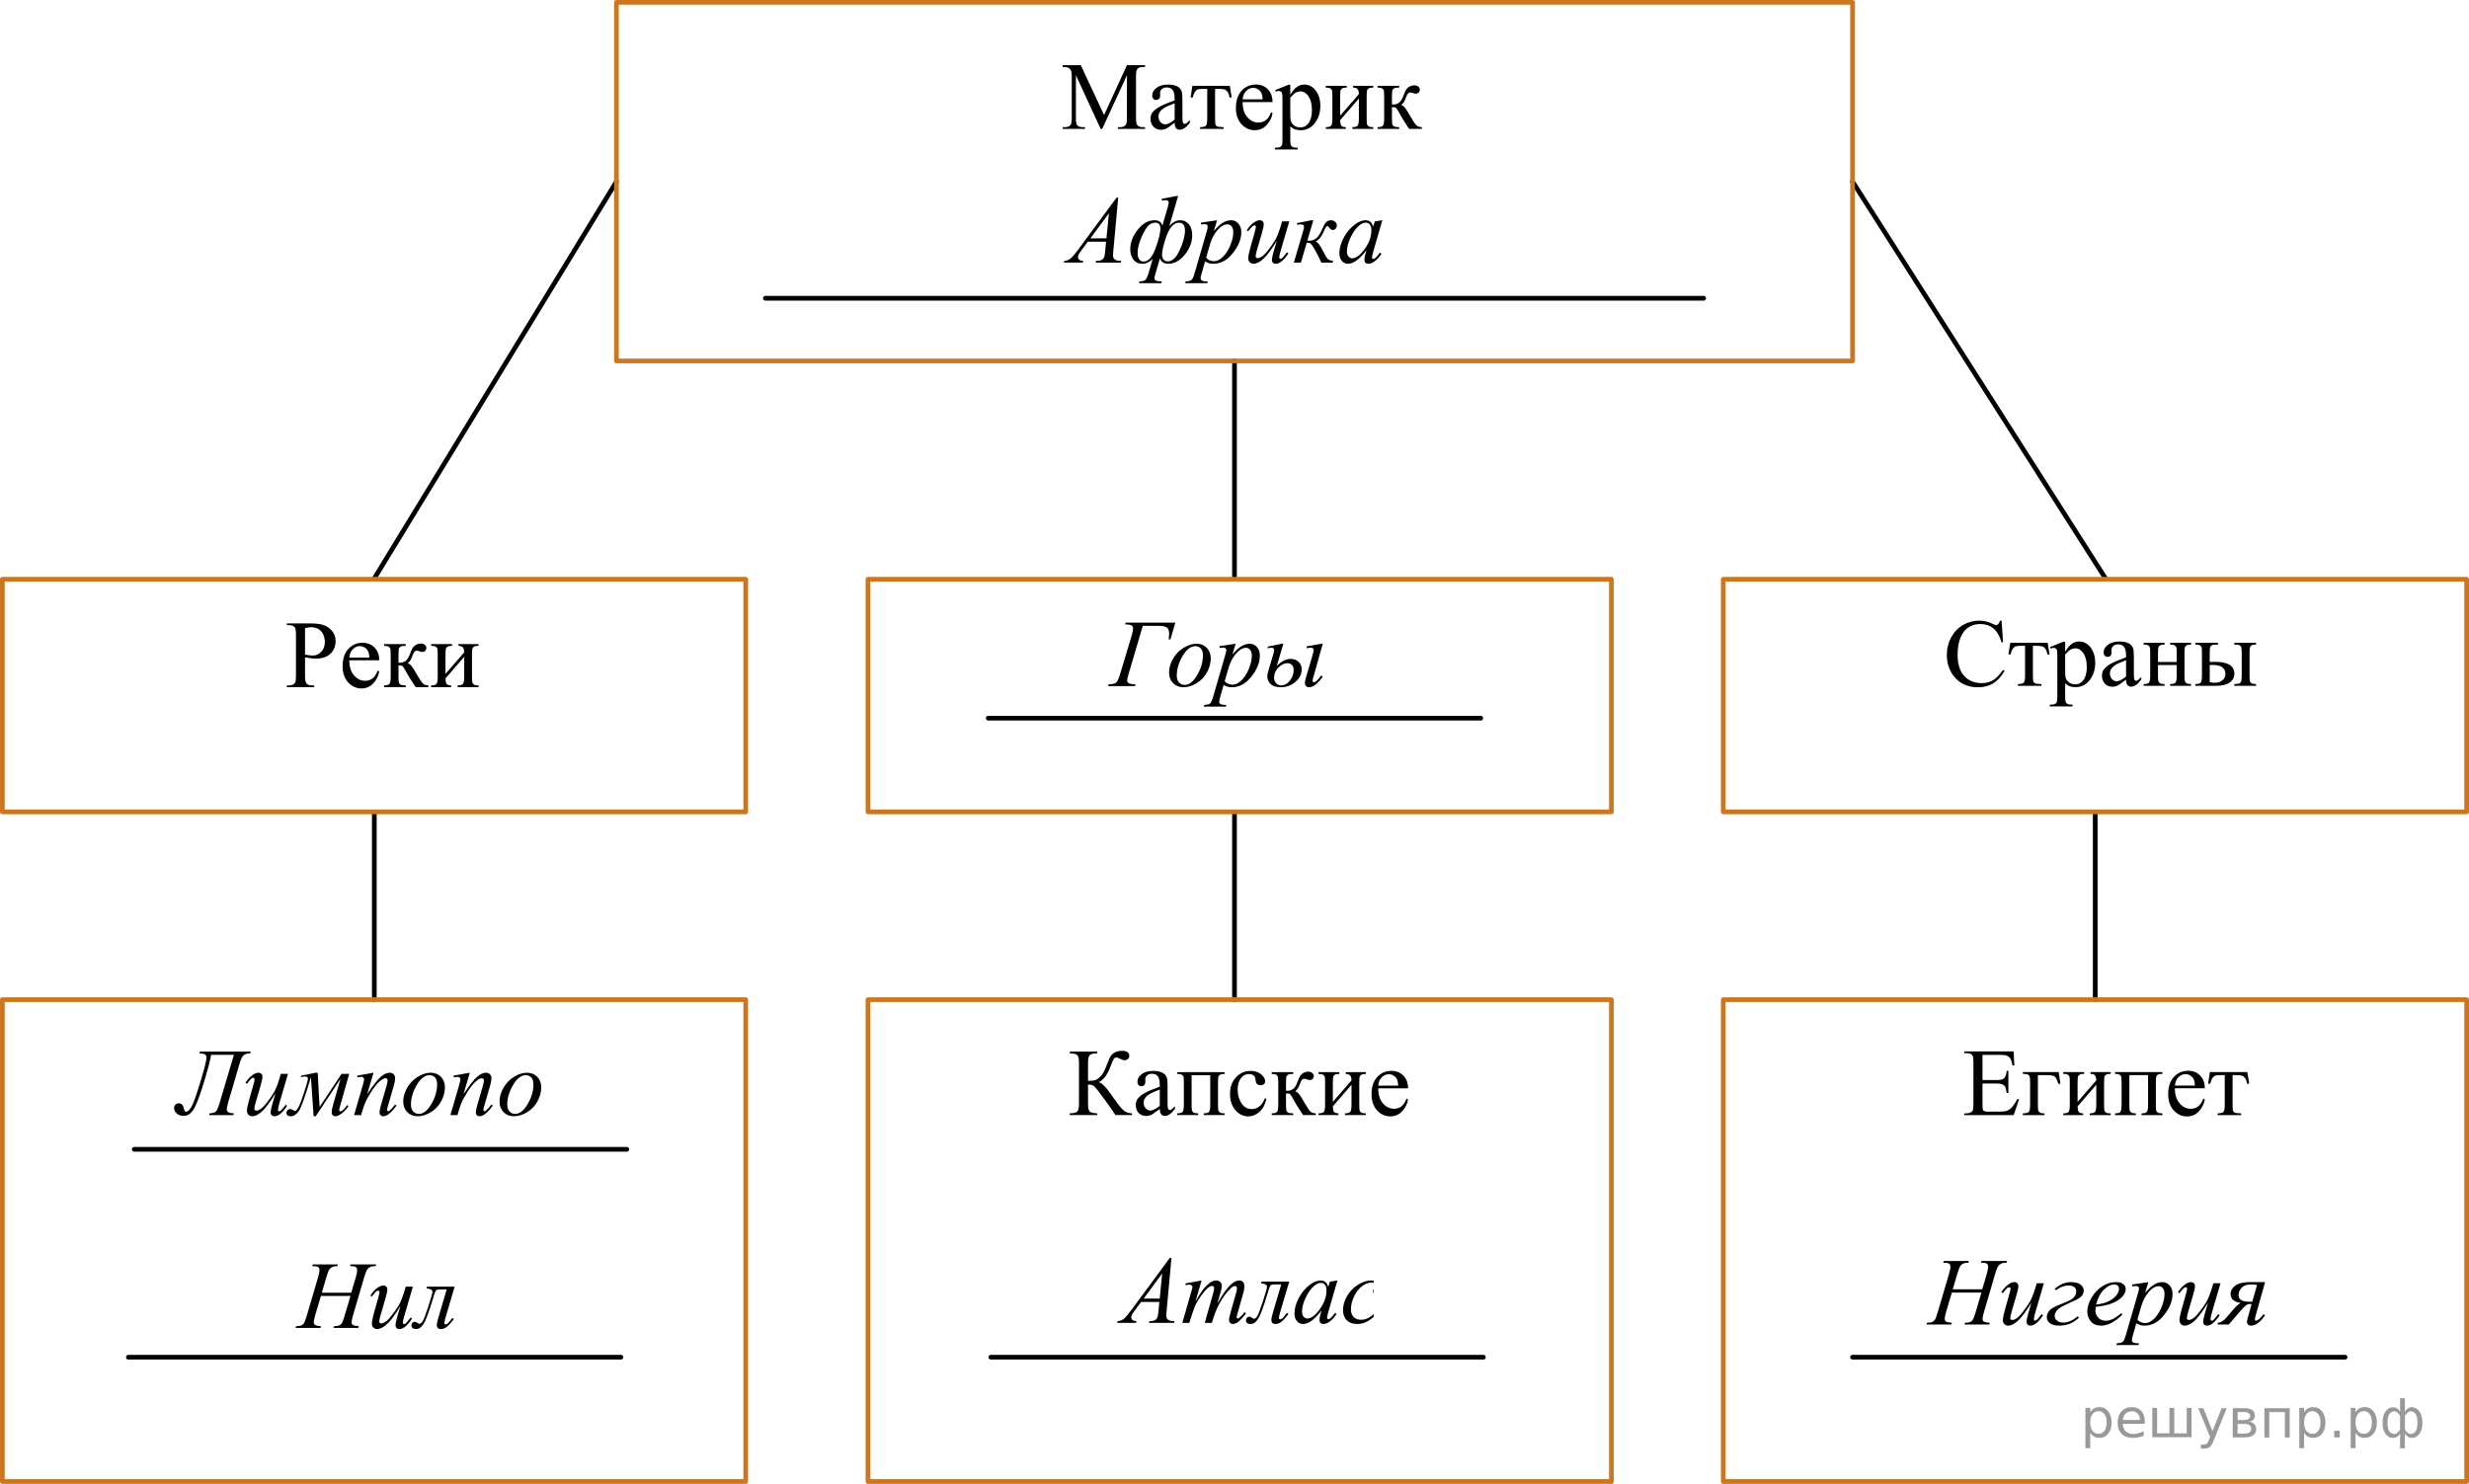 <?xml version="1.0" encoding="UTF-8"?>
<svg id="_Слой_1" data-name="Слой_1" xmlns="http://www.w3.org/2000/svg" width="393.692" height="236.665" version="1.1" xmlns:xlink="http://www.w3.org/1999/xlink" viewBox="0 0 393.692 236.665">
  <!-- Generator: Adobe Illustrator 29.6.1, SVG Export Plug-In . SVG Version: 2.1.1 Build 9)  -->
  <defs>
    <clipPath id="clippath">
      <polygon points="166.608 24.752 228.317 24.752 228.317 6.61 166.608 6.61 166.608 24.752 166.608 24.752" fill="none"/>
    </clipPath>
    <clipPath id="clippath-1">
      <rect x="41.665" y="95.681" width="36.059" height="17.862" fill="none"/>
    </clipPath>
    <clipPath id="clippath-2">
      <polygon points="42.893 113.788 76.602 113.788 76.602 95.646 42.893 95.646 42.893 113.788 42.893 113.788" fill="none"/>
    </clipPath>
    <clipPath id="clippath-3">
      <line x1="309.081" y1="181.804" x2="309.081" y2="163.942" fill="none"/>
    </clipPath>
    <clipPath id="clippath-4">
      <polygon points="310.308 182.049 359.017 182.049 359.017 163.907 310.308 163.907 310.308 182.049 310.308 182.049" fill="none"/>
    </clipPath>
    <clipPath id="clippath-5">
      <rect x="306.061" y="95.471" width="56.059" height="17.862" fill="none"/>
    </clipPath>
    <clipPath id="clippath-6">
      <polygon points="307.288 113.578 360.997 113.578 360.997 95.436 307.288 95.436 307.288 113.578 307.288 113.578" fill="none"/>
    </clipPath>
    <clipPath id="clippath-7">
      <rect x="166.499" y="163.972" width="60.693" height="17.803" fill="none"/>
    </clipPath>
    <clipPath id="clippath-8">
      <polygon points="167.722 182.019 225.066 182.019 225.066 163.937 167.722 163.937 167.722 182.019 167.722 182.019" fill="none"/>
    </clipPath>
    <clipPath id="clippath-9">
      <rect x="173.916" y="94.99" width="45.057" height="20.933" fill="none"/>
    </clipPath>
    <clipPath id="clippath-10">
      <polygon points="175.138 116.377 219.776 116.377 219.776 95.514 175.138 95.514 175.138 116.377 175.138 116.377" fill="none"/>
    </clipPath>
    <clipPath id="clippath-11">
      <polygon points="167.384 48.834 227.539 48.834 227.539 27.97 167.384 27.97 167.384 48.834 167.384 48.834" fill="none"/>
    </clipPath>
    <clipPath id="clippath-12">
      <rect x="44.213" y="197.353" width="30.057" height="20.933" fill="none"/>
    </clipPath>
    <clipPath id="clippath-13">
      <polygon points="45.436 218.74 75.074 218.74 75.074 197.876 45.436 197.876 45.436 218.74 45.436 218.74" fill="none"/>
    </clipPath>
    <clipPath id="clippath-14">
      <rect x="303.361" y="196.809" width="59.875" height="20.933" fill="none"/>
    </clipPath>
    <clipPath id="clippath-15">
      <polygon points="304.583 218.196 364.737 218.196 364.737 197.333 304.583 197.333 304.583 218.196 304.583 218.196" fill="none"/>
    </clipPath>
    <clipPath id="clippath-16">
      <rect x="174.658" y="196.548" width="42.875" height="20.933" fill="none"/>
    </clipPath>
    <clipPath id="clippath-17">
      <polygon points="175.88 217.935 219.035 217.935 219.035 197.071 175.88 197.071 175.88 217.935 175.88 217.935" fill="none"/>
    </clipPath>
    <clipPath id="clippath-18">
      <polygon points="25.285 184.801 95.439 184.801 95.439 163.937 25.285 163.937 25.285 184.801 25.285 184.801" fill="none"/>
    </clipPath>
  </defs>
  <line x1="295.399" y1="28.971" x2="335.814" y2="92.386" fill="none" stroke="#000" stroke-linecap="round" stroke-linejoin="round" stroke-width=".75"/>
  <line x1="98.293" y1="28.971" x2="59.602" y2="92.386" fill="none" stroke="#000" stroke-linecap="round" stroke-linejoin="round" stroke-width=".75"/>
  <line x1="196.846" y1="129.493" x2="196.846" y2="159.441" fill="none" stroke="#000" stroke-linecap="round" stroke-linejoin="round" stroke-width=".75"/>
  <line x1="334.091" y1="129.493" x2="334.091" y2="159.441" fill="none" stroke="#000" stroke-linecap="round" stroke-linejoin="round" stroke-width=".75"/>
  <line x1="59.685" y1="129.493" x2="59.685" y2="159.441" fill="none" stroke="#000" stroke-linecap="round" stroke-linejoin="round" stroke-width=".75"/>
  <line x1="196.846" y1="57.566" x2="196.846" y2="92.386" fill="none" stroke="#000" stroke-linecap="round" stroke-linejoin="round" stroke-width=".75"/>
  <rect x="98.293" y=".375" width="197.106" height="57.191" fill="none" stroke="#cc761f" stroke-linecap="round" stroke-linejoin="round" stroke-width=".75"/>
  <line x1="271.655" y1="47.566" x2="122.038" y2="47.566" fill="none" stroke="#000" stroke-linecap="round" stroke-linejoin="round" stroke-width=".75"/>
  <line x1="236.114" y1="114.543" x2="157.578" y2="114.543" fill="none" stroke="#000" stroke-linecap="round" stroke-linejoin="round" stroke-width=".75"/>
  <rect x=".375" y="92.386" width="118.537" height="37.106" fill="none" stroke="#cc761f" stroke-linecap="round" stroke-linejoin="round" stroke-width=".75"/>
  <rect x="274.781" y="92.386" width="118.537" height="37.106" fill="none" stroke="#cc761f" stroke-linecap="round" stroke-linejoin="round" stroke-width=".75"/>
  <rect x="138.403" y="92.386" width="118.537" height="37.106" fill="none" stroke="#cc761f" stroke-linecap="round" stroke-linejoin="round" stroke-width=".75"/>
  <line x1="236.535" y1="216.463" x2="157.999" y2="216.463" fill="none" stroke="#000" stroke-linecap="round" stroke-linejoin="round" stroke-width=".75"/>
  <line x1="99.005" y1="216.463" x2="20.469" y2="216.463" fill="none" stroke="#000" stroke-linecap="round" stroke-linejoin="round" stroke-width=".75"/>
  <line x1="99.948" y1="183.31" x2="21.411" y2="183.31" fill="none" stroke="#000" stroke-linecap="round" stroke-linejoin="round" stroke-width=".75"/>
  <line x1="373.932" y1="216.463" x2="295.395" y2="216.463" fill="none" stroke="#000" stroke-linecap="round" stroke-linejoin="round" stroke-width=".75"/>
  <rect x=".375" y="159.441" width="118.537" height="76.849" fill="none" stroke="#cc761f" stroke-linecap="round" stroke-linejoin="round" stroke-width=".75"/>
  <rect x="274.781" y="159.441" width="118.537" height="76.849" fill="none" stroke="#cc761f" stroke-linecap="round" stroke-linejoin="round" stroke-width=".75"/>
  <rect x="138.403" y="159.441" width="118.537" height="76.849" fill="none" stroke="#cc761f" stroke-linecap="round" stroke-linejoin="round" stroke-width=".75"/>
  <g clip-path="url(#clippath)">
    <g>
      <path d="M175.505,20.558l-3.947-8.552v6.791c0,.625.068,1.014.204,1.169.185.21.479.315.881.315h.361v.277h-3.555v-.277h.361c.432,0,.738-.13.919-.39.11-.16.166-.525.166-1.094v-6.641c0-.45-.05-.774-.151-.975-.07-.144-.2-.266-.388-.363-.189-.098-.491-.146-.908-.146v-.277h2.893l3.706,7.953,3.646-7.953h2.893v.277h-.354c-.437,0-.746.13-.927.39-.11.16-.166.524-.166,1.094v6.641c0,.625.07,1.014.211,1.169.185.21.479.315.881.315h.354v.277h-4.339v-.277h.361c.437,0,.743-.13.919-.39.11-.16.166-.525.166-1.094v-6.791l-3.94,8.552h-.248Z"/>
      <path d="M187.301,19.568c-.708.544-1.152.859-1.333.944-.271.125-.56.188-.866.188-.477,0-.87-.163-1.179-.487-.309-.325-.463-.752-.463-1.282,0-.335.075-.625.226-.87.206-.34.564-.66,1.073-.96s1.357-.665,2.542-1.094v-.27c0-.684-.109-1.154-.328-1.409-.218-.255-.536-.382-.953-.382-.316,0-.567.085-.753.255-.191.17-.287.365-.287.585l.015.435c0,.23-.059.407-.177.532-.118.125-.273.188-.463.188-.186,0-.338-.065-.456-.195-.118-.13-.177-.308-.177-.532,0-.43.221-.825.663-1.185.442-.359,1.062-.54,1.86-.54.613,0,1.115.102,1.507.308.296.155.515.397.655.727.09.215.136.654.136,1.319v2.331c0,.655.012,1.056.038,1.203.025.147.066.246.124.296.058.05.124.075.2.075.08,0,.151-.018.211-.052.105-.065.309-.248.61-.547v.42c-.562.75-1.1,1.124-1.612,1.124-.246,0-.442-.085-.587-.255-.146-.169-.221-.46-.226-.869ZM187.301,19.081v-2.616c-.758.3-1.248.513-1.469.637-.397.22-.681.45-.852.69-.17.24-.256.502-.256.787,0,.36.108.659.324.896s.465.356.746.356c.381,0,.884-.25,1.506-.75Z"/>
      <path d="M190.133,13.692h5.966l.301,1.859h-.339c-.06-.375-.161-.665-.302-.87-.141-.205-.301-.34-.482-.405s-.49-.097-.926-.097h-.603v4.767c0,.509.032.833.094.971.063.137.165.229.305.273s.462.075.964.09v.277h-3.752v-.277c.482-.01.792-.087.93-.232s.207-.512.207-1.102v-4.767h-.618c-.432,0-.726.026-.881.079-.155.052-.305.177-.448.374-.144.198-.265.503-.366.918h-.339l.286-1.859Z"/>
      <path d="M198.141,16.278c-.005,1.019.244,1.819.746,2.398.502.58,1.093.87,1.77.87.452,0,.845-.124,1.179-.371.334-.248.614-.671.84-1.27l.234.15c-.105.685-.412,1.308-.92,1.87-.507.562-1.142.843-1.905.843-.829,0-1.538-.321-2.128-.963-.59-.642-.885-1.505-.885-2.589,0-1.174.303-2.09.908-2.747.606-.657,1.365-.986,2.279-.986.773,0,1.409.253,1.906.761s.746,1.185.746,2.035h-4.769ZM198.141,15.843h3.194c-.024-.44-.077-.75-.158-.929-.125-.28-.312-.499-.56-.66-.249-.16-.509-.24-.78-.24-.417,0-.79.161-1.119.483-.329.322-.521.771-.576,1.345Z"/>
      <path d="M203.331,14.374l2.125-.855h.286v1.604c.356-.605.714-1.028,1.073-1.27.358-.243.736-.364,1.134-.364.692,0,1.27.27,1.732.81.567.66.852,1.519.852,2.579,0,1.184-.342,2.164-1.025,2.938-.562.635-1.27.952-2.124.952-.371,0-.692-.053-.964-.158-.201-.075-.427-.225-.678-.45v2.091c0,.47.028.769.086.896s.158.229.302.303c.143.075.403.113.779.113v.277h-3.615v-.277h.189c.275.005.512-.048.708-.158.095-.055.169-.144.222-.266s.079-.434.079-.933v-6.491c0-.444-.019-.727-.06-.847-.041-.12-.104-.21-.192-.27s-.207-.09-.358-.09c-.12,0-.273.035-.459.105l-.091-.24ZM205.742,15.566v2.563c0,.555.022.919.067,1.095.07.29.242.544.516.764.274.22.619.33,1.036.33.502,0,.909-.195,1.221-.585.406-.509.61-1.227.61-2.151,0-1.049-.231-1.856-.693-2.421-.321-.39-.703-.585-1.145-.585-.24,0-.479.06-.715.18-.182.09-.48.359-.896.809Z"/>
      <path d="M213.696,18.444l2.983-3.433c-.011-.384-.083-.652-.219-.802s-.369-.228-.7-.232v-.285h3.209v.285c-.337,0-.562.034-.679.101-.115.067-.206.151-.271.252-.065.1-.099.424-.099.974v3.643c0,.529.028.846.083.948.056.102.142.193.26.27.118.078.353.116.705.116v.277h-3.338v-.277c.417,0,.696-.076.837-.229s.211-.521.211-1.105v-3.231l-2.983,3.44c.01.425.07.717.181.877.11.16.349.243.716.248v.277h-3.187v-.277c.447,0,.733-.081.858-.244.126-.162.189-.526.189-1.09v-3.643c0-.535-.027-.851-.083-.948-.055-.097-.141-.185-.256-.262s-.352-.116-.708-.116v-.285h3.337v.285c-.336,0-.562.034-.678.101s-.206.151-.272.252c-.065.1-.098.424-.098.974v3.141Z"/>
      <path d="M226.72,20.558h-2.033c-.633-.915-1.206-1.852-1.718-2.811-.121-.22-.23-.383-.328-.491-.098-.107-.232-.161-.402-.161-.06,0-.156.005-.286.015v1.836c0,.495.028.81.086.948.058.138.162.236.312.296.151.06.404.09.761.09v.277h-3.449v-.277c.446,0,.732-.081.858-.244.125-.162.189-.526.189-1.09v-3.643c0-.535-.028-.851-.083-.948-.056-.097-.141-.185-.256-.262-.116-.078-.352-.116-.708-.116v-.285h3.449v.285c-.416,0-.674.03-.771.09-.099.06-.188.134-.268.221s-.12.426-.12,1.016v1.349c.115.01.192.015.233.015.306,0,.594-.086.862-.259s.509-.538.719-1.098c.196-.529.358-.887.486-1.072.128-.185.307-.336.535-.453.229-.118.468-.176.719-.176.272,0,.487.065.648.195.16.13.241.3.241.51,0,.175-.059.324-.174.446-.115.123-.276.184-.482.184-.11,0-.248-.03-.414-.09-.211-.075-.371-.112-.481-.112-.231,0-.422.197-.573.592-.171.455-.296.748-.376.88-.081.133-.233.309-.46.528.155.045.325.16.509.345.183.185.523.712,1.02,1.581.397.694.694,1.134.893,1.319.198.185.486.283.862.292v.277Z"/>
    </g>
  </g>
  <line x1="288.163" y1="191.207" x2="288.163" y2="212.07" fill="none"/>
  <line x1="393.317" y1="212.07" x2="393.317" y2="191.207" fill="none"/>
  <g clip-path="url(#clippath-2)">
    <g>
      <path d="M48.64,104.834v2.961c0,.64.07,1.037.211,1.192.191.22.479.33.867.33h.392v.277h-4.377v-.277h.384c.432,0,.741-.14.927-.42.1-.155.15-.522.15-1.102v-6.566c0-.64-.067-1.037-.203-1.192-.196-.22-.487-.33-.874-.33h-.384v-.277h3.744c.914,0,1.635.094,2.162.281.527.188.972.503,1.333.948.362.445.542.972.542,1.581,0,.83-.275,1.504-.825,2.024-.55.519-1.327.779-2.332.779-.246,0-.512-.018-.798-.052-.287-.035-.593-.087-.919-.158ZM48.64,104.406c.266.05.502.087.709.113.206.025.381.037.527.037.522,0,.973-.201,1.353-.603.379-.402.568-.923.568-1.563,0-.44-.09-.848-.271-1.226-.181-.377-.437-.66-.769-.847-.331-.187-.708-.281-1.13-.281-.256,0-.585.047-.987.142v4.228Z"/>
      <path d="M55.699,105.314c-.005,1.019.244,1.819.746,2.398.502.58,1.092.87,1.77.87.452,0,.845-.124,1.179-.371.334-.248.614-.671.84-1.27l.234.15c-.105.685-.412,1.308-.919,1.87-.507.562-1.142.843-1.906.843-.829,0-1.538-.321-2.128-.963-.59-.642-.885-1.505-.885-2.589,0-1.174.303-2.09.908-2.747.606-.657,1.365-.986,2.279-.986.773,0,1.409.253,1.906.761s.746,1.185.746,2.035h-4.769ZM55.699,104.879h3.194c-.025-.44-.078-.75-.158-.929-.126-.28-.312-.499-.561-.66-.248-.16-.508-.24-.78-.24-.417,0-.79.161-1.119.483-.329.322-.521.771-.576,1.345Z"/>
      <path d="M68.309,109.593h-2.034c-.633-.915-1.206-1.852-1.718-2.811-.121-.22-.23-.383-.328-.491-.098-.107-.232-.161-.403-.161-.06,0-.156.005-.286.015v1.836c0,.495.029.81.086.948.058.138.162.236.312.296.151.06.404.09.761.09v.277h-3.45v-.277c.447,0,.733-.081.858-.244.126-.162.189-.526.189-1.09v-3.643c0-.535-.028-.851-.083-.948-.055-.097-.141-.185-.256-.262-.116-.078-.352-.116-.708-.116v-.285h3.45v.285c-.416,0-.674.03-.772.09s-.187.134-.268.221c-.08.087-.12.426-.12,1.016v1.349c.115.01.193.015.233.015.306,0,.594-.086.862-.259s.509-.538.719-1.098c.196-.529.358-.887.486-1.072.128-.185.306-.336.535-.453.229-.118.468-.176.719-.176.272,0,.487.065.648.195s.241.3.241.51c0,.175-.058.324-.173.446-.116.123-.276.184-.482.184-.11,0-.248-.03-.414-.09-.211-.075-.372-.112-.482-.112-.231,0-.422.197-.573.592-.171.455-.296.748-.377.88-.081.133-.233.309-.46.528.155.045.325.16.508.345.183.185.523.712,1.02,1.581.397.694.694,1.134.893,1.319.198.185.486.283.862.292v.277Z"/>
      <path d="M71.036,107.48l2.983-3.433c-.01-.384-.083-.652-.219-.802-.135-.15-.369-.228-.7-.232v-.285h3.209v.285c-.337,0-.562.034-.678.101s-.206.151-.271.252c-.065.1-.098.424-.098.974v3.643c0,.529.028.846.083.948.055.102.142.193.26.27.118.078.353.116.705.116v.277h-3.337v-.277c.417,0,.696-.076.836-.229s.211-.521.211-1.105v-3.231l-2.983,3.44c.01.425.07.717.181.877.11.16.349.243.715.248v.277h-3.186v-.277c.447,0,.733-.081.858-.244.126-.162.189-.526.189-1.09v-3.643c0-.535-.028-.851-.083-.948-.055-.097-.141-.185-.256-.262-.116-.078-.352-.116-.708-.116v-.285h3.337v.285c-.336,0-.562.034-.678.101-.115.067-.206.151-.271.252-.065.1-.098.424-.098.974v3.141Z"/>
    </g>
  </g>
  <g clip-path="url(#clippath-4)">
    <g>
      <path d="M316.116,168.245v4.018h2.245c.582,0,.972-.087,1.167-.262.262-.231.407-.635.438-1.215h.278v3.538h-.278c-.07-.494-.141-.811-.211-.952-.091-.175-.238-.311-.444-.412-.206-.1-.522-.149-.949-.149h-2.245v3.351c0,.449.021.723.06.82s.11.175.211.232.291.086.572.086h1.732c.578,0,.997-.04,1.258-.12.262-.079.513-.237.754-.472.311-.31.63-.777.956-1.401h.302l-.882,2.548h-7.871v-.277h.361c.241,0,.47-.058.685-.172.16-.08.27-.2.327-.36.059-.159.087-.487.087-.981v-6.604c0-.644-.065-1.042-.195-1.192-.182-.199-.482-.3-.904-.3h-.361v-.277h7.871l.113,2.227h-.294c-.105-.534-.222-.902-.35-1.102-.128-.2-.318-.352-.569-.457-.2-.075-.555-.113-1.062-.113h-2.803Z"/>
      <path d="M328.266,170.989l.278,1.873h-.331c-.19-.619-.383-1.005-.576-1.157s-.602-.229-1.225-.229h-1.461v4.767c0,.529.027.846.083.948.055.102.142.192.26.27.118.078.352.116.704.116v.277h-3.45v-.277c.492-.01.809-.086.949-.229s.211-.511.211-1.105v-3.643c0-.484-.027-.796-.083-.934-.055-.137-.151-.236-.29-.296-.138-.06-.4-.093-.787-.098v-.284h5.718Z"/>
      <path d="M331.28,175.741l2.982-3.434c-.01-.384-.083-.651-.219-.802-.135-.149-.369-.228-.7-.232v-.284h3.209v.284c-.337,0-.562.034-.678.102-.116.067-.206.151-.272.251s-.098.425-.098.975v3.643c0,.529.027.846.083.948.055.102.142.192.26.27.118.078.352.116.704.116v.277h-3.337v-.277c.417,0,.695-.076.836-.229s.211-.52.211-1.105v-3.231l-2.982,3.44c.01.425.069.717.181.877.11.16.349.242.715.247v.277h-3.186v-.277c.446,0,.732-.081.858-.243.125-.162.189-.526.189-1.091v-3.643c0-.535-.028-.851-.083-.948-.056-.098-.141-.185-.256-.263-.116-.077-.352-.116-.708-.116v-.284h3.337v.284c-.337,0-.562.034-.679.102-.115.067-.205.151-.271.251s-.098.425-.098.975v3.141Z"/>
      <path d="M342.519,171.476h-2.983v4.767c0,.529.027.846.083.948.055.102.142.192.26.27.118.078.352.116.704.116v.277h-3.337v-.277c.447,0,.733-.081.858-.243.126-.162.189-.526.189-1.091v-3.643c0-.535-.027-.851-.083-.948-.055-.098-.141-.185-.256-.263-.115-.077-.352-.116-.708-.116v-.284h7.564v.284c-.337,0-.562.034-.679.102-.115.067-.206.151-.271.251-.065.1-.099.425-.099.975v3.643c0,.529.028.846.083.948.056.102.142.192.26.27.118.078.353.116.705.116v.277h-3.338v-.277c.417,0,.696-.076.837-.229s.211-.52.211-1.105v-4.767Z"/>
      <path d="M346.797,173.575c-.005,1.019.243,1.818.745,2.398.503.579,1.093.869,1.77.869.452,0,.845-.124,1.179-.371s.614-.671.84-1.27l.234.15c-.105.685-.412,1.308-.92,1.87-.507.561-1.142.843-1.905.843-.829,0-1.538-.321-2.128-.963-.59-.643-.886-1.506-.886-2.59,0-1.174.303-2.09.908-2.747s1.364-.985,2.278-.985c.773,0,1.409.253,1.906.761.497.507.746,1.185.746,2.035h-4.769ZM346.797,173.139h3.193c-.024-.44-.077-.749-.158-.929-.125-.28-.312-.5-.56-.66-.249-.159-.509-.239-.78-.239-.417,0-.789.161-1.118.483s-.521.77-.576,1.345Z"/>
      <path d="M352.378,170.989h5.967l.301,1.858h-.339c-.06-.375-.161-.664-.302-.869s-.301-.34-.481-.405c-.181-.065-.49-.097-.927-.097h-.603v4.767c0,.51.031.833.094.971.064.138.165.229.306.273s.462.075.964.09v.277h-3.751v-.277c.481-.01.792-.087.93-.232.139-.144.208-.512.208-1.102v-4.767h-.618c-.432,0-.726.025-.882.078-.155.053-.305.178-.447.375-.144.197-.266.503-.366.918h-.339l.286-1.858Z"/>
    </g>
  </g>
  <g clip-path="url(#clippath-6)">
    <g>
      <path d="M319.161,98.987l.233,3.455h-.233c-.311-1.034-.756-1.779-1.334-2.233-.577-.455-1.27-.682-2.079-.682-.678,0-1.29.171-1.838.513-.547.342-.978.888-1.292,1.638-.314.75-.471,1.682-.471,2.796,0,.919.148,1.717.444,2.391.297.675.742,1.192,1.338,1.552.595.36,1.273.54,2.037.54.663,0,1.248-.141,1.755-.423.508-.282,1.065-.843,1.673-1.683l.233.15c-.513.905-1.11,1.567-1.793,1.986-.683.42-1.494.63-2.433.63-1.692,0-3.004-.625-3.933-1.874-.693-.929-1.039-2.024-1.039-3.283,0-1.015.228-1.946.685-2.796s1.086-1.508,1.888-1.975c.801-.467,1.676-.701,2.625-.701.738,0,1.466.18,2.185.54.211.11.361.165.452.165.136,0,.253-.047.353-.142.131-.135.224-.322.279-.562h.264Z"/>
      <path d="M320.539,102.518h5.967l.301,1.859h-.339c-.06-.375-.161-.665-.302-.87-.141-.205-.301-.34-.481-.405s-.49-.097-.927-.097h-.603v4.767c0,.509.031.833.094.971.064.137.165.229.306.273s.462.075.964.09v.277h-3.751v-.277c.481-.01.792-.087.93-.232.139-.145.208-.512.208-1.102v-4.767h-.618c-.432,0-.726.026-.882.079-.155.052-.305.177-.447.374-.144.198-.266.503-.366.918h-.339l.286-1.859Z"/>
      <path d="M326.889,103.2l2.124-.855h.286v1.604c.356-.605.715-1.028,1.073-1.27.359-.243.737-.364,1.134-.364.693,0,1.27.27,1.732.81.567.66.852,1.519.852,2.579,0,1.184-.342,2.164-1.024,2.938-.562.635-1.27.952-2.124.952-.372,0-.693-.053-.965-.158-.2-.075-.427-.225-.678-.45v2.091c0,.47.029.769.087.896s.158.229.301.303c.144.075.403.113.78.113v.277h-3.616v-.277h.189c.276.005.513-.048.708-.158.096-.055.17-.144.223-.266s.079-.434.079-.933v-6.491c0-.444-.021-.727-.06-.847-.04-.12-.104-.21-.192-.27s-.207-.09-.357-.09c-.121,0-.273.035-.46.105l-.09-.24ZM329.299,104.391v2.563c0,.555.022.919.068,1.095.07.29.242.544.516.764.273.22.619.33,1.036.33.502,0,.908-.195,1.22-.585.407-.509.61-1.227.61-2.151,0-1.049-.231-1.856-.693-2.421-.321-.39-.703-.585-1.145-.585-.241,0-.479.06-.716.18-.181.09-.479.359-.896.809Z"/>
      <path d="M339.009,108.394c-.708.544-1.152.859-1.334.944-.271.125-.56.188-.866.188-.477,0-.87-.163-1.179-.487s-.463-.752-.463-1.282c0-.335.075-.625.226-.87.206-.34.564-.66,1.073-.96s1.357-.665,2.543-1.094v-.27c0-.684-.109-1.154-.328-1.409-.218-.255-.536-.382-.953-.382-.316,0-.567.085-.753.255-.19.17-.286.365-.286.585l.015.435c0,.23-.059.407-.177.532s-.273.188-.463.188c-.186,0-.338-.065-.456-.195s-.177-.308-.177-.532c0-.43.221-.825.663-1.185.441-.359,1.062-.54,1.86-.54.612,0,1.114.102,1.507.308.296.155.515.397.655.727.09.215.136.654.136,1.319v2.331c0,.655.012,1.056.037,1.203.025.147.066.246.124.296.058.05.125.075.2.075.08,0,.15-.018.211-.052.105-.065.309-.248.61-.547v.42c-.562.75-1.101,1.124-1.612,1.124-.246,0-.442-.085-.588-.255-.145-.169-.221-.46-.226-.869ZM339.009,107.907v-2.616c-.759.3-1.248.513-1.469.637-.398.22-.681.45-.852.69-.171.24-.256.502-.256.787,0,.36.107.659.323.896s.465.356.746.356c.382,0,.884-.25,1.507-.75Z"/>
      <path d="M344.102,105.583h2.982v-1.454c0-.435-.018-.718-.053-.851s-.122-.245-.26-.337c-.139-.092-.383-.139-.734-.139v-.285h3.337v.285c-.311,0-.538.035-.682.105s-.24.171-.29.304-.075.439-.075.918v3.643c0,.435.019.722.057.862.037.14.129.253.274.341.145.088.385.131.716.131v.277h-3.337v-.277c.417,0,.695-.076.836-.229s.211-.521.211-1.105v-1.702h-2.982v1.702c0,.435.019.722.056.862.038.14.13.253.275.341.145.088.384.131.716.131v.277h-3.337v-.277c.446,0,.732-.081.858-.244.125-.162.189-.526.189-1.09v-3.643c0-.435-.019-.722-.057-.862-.038-.14-.13-.252-.275-.337s-.384-.127-.715-.127v-.285h3.337v.285c-.311,0-.539.035-.682.105-.144.07-.24.171-.29.304-.051.132-.075.439-.075.918v1.454Z"/>
      <path d="M352.35,105.576l.858-.015c2.049,0,3.073.63,3.073,1.889,0,.585-.25,1.053-.749,1.405-.5.352-1.22.528-2.158.528h-3.314v-.277c.446,0,.733-.081.858-.244.126-.162.189-.526.189-1.09v-3.643c0-.535-.027-.851-.083-.948-.055-.097-.141-.185-.256-.262s-.352-.116-.708-.116v-.285h3.608v.285c-.497,0-.804.029-.919.086-.116.057-.211.132-.286.225-.076.093-.113.431-.113,1.016v1.447ZM352.35,108.791c.266.07.532.105.798.105.503,0,.91-.132,1.225-.397.314-.265.471-.6.471-1.004,0-.96-.671-1.44-2.012-1.44-.115,0-.275.003-.481.008v2.728ZM356.267,102.802v-.285h3.473v.285c-.307,0-.53.033-.671.098s-.237.165-.29.3c-.053.135-.079.445-.079.929v3.643c0,.47.023.773.068.911.045.137.142.242.29.315.147.073.375.109.682.109v.277h-3.473v-.277c.392-.015.646-.041.765-.079s.217-.134.297-.289c.081-.155.121-.477.121-.967v-3.643c0-.484-.027-.797-.083-.937-.056-.14-.152-.238-.29-.296s-.408-.089-.81-.094Z"/>
    </g>
  </g>
  <g clip-path="url(#clippath-8)">
    <g>
      <path d="M180.501,177.57v.277h-2.627c-.286-.453-.886-1.309-1.802-2.566s-1.474-1.955-1.674-2.092-.503-.208-.908-.213v3.025c0,.668.086,1.091.259,1.27.173.18.577.279,1.213.299v.277h-4.385v-.277c.625-.019,1.027-.117,1.205-.295.178-.176.267-.602.267-1.273v-6.439c0-.668-.088-1.092-.263-1.27-.175-.179-.578-.278-1.209-.299v-.276h4.385v.276c-.636.021-1.04.12-1.213.299-.172.179-.259.603-.259,1.27v2.824c.545-.006.923-.042,1.134-.109.21-.066.447-.221.71-.459.263-.239.47-.497.623-.773s.349-.731.589-1.363c.225-.593.409-1.005.552-1.236s.372-.431.687-.598.691-.25,1.127-.25c.77,0,1.156.269,1.156.807,0,.19-.077.353-.229.493-.153.14-.327.209-.522.209-.14,0-.376-.079-.706-.239-.29-.144-.493-.217-.608-.217-.16,0-.298.084-.413.25-.115.168-.298.592-.548,1.274-.48,1.274-1.094,2.085-1.839,2.428.455.08,1.086.7,1.892,1.86.856,1.23,1.484,2.053,1.884,2.465.4.414.909.628,1.524.643Z"/>
      <path d="M184.93,176.861c-.706.543-1.148.856-1.329.941-.271.124-.558.186-.863.186-.476,0-.867-.162-1.175-.485-.308-.324-.462-.75-.462-1.277,0-.334.075-.623.226-.867.205-.338.561-.657,1.07-.956.508-.299,1.353-.663,2.534-1.091v-.27c0-.682-.109-1.15-.326-1.404-.218-.254-.535-.381-.95-.381-.315,0-.565.085-.75.254-.19.17-.286.363-.286.583l.015.433c0,.231-.059.406-.176.531s-.272.186-.462.186c-.185,0-.336-.065-.454-.194-.118-.129-.176-.307-.176-.53,0-.429.22-.821.661-1.181.44-.358,1.059-.537,1.855-.537.61,0,1.111.102,1.502.306.295.155.513.396.653.725.09.214.135.653.135,1.315v2.323c0,.652.013,1.052.038,1.198.025.147.066.246.124.296s.124.075.199.075c.08,0,.15-.018.21-.053.105-.065.308-.246.608-.545v.418c-.561.746-1.096,1.12-1.607,1.12-.245,0-.44-.085-.585-.254-.145-.169-.221-.458-.226-.866ZM184.93,176.375v-2.607c-.756.299-1.244.512-1.464.636-.396.22-.678.448-.849.686-.17.24-.255.501-.255.785,0,.358.107.656.323.893.215.236.463.355.743.355.38,0,.881-.25,1.502-.748Z"/>
      <path d="M192.979,171.49h-2.973v4.75c0,.529.027.844.083.945.055.102.141.192.259.27s.352.115.702.115v.277h-3.326v-.277c.446,0,.731-.08.856-.242s.188-.524.188-1.088v-3.63c0-.533-.028-.849-.083-.945-.055-.097-.14-.185-.255-.261-.115-.078-.351-.116-.706-.116v-.284h7.538v.284c-.335,0-.56.033-.676.101s-.205.15-.27.25c-.065.1-.098.424-.098.972v3.63c0,.529.027.844.083.945.055.102.141.192.259.27s.352.115.702.115v.277h-3.326v-.277c.415,0,.693-.075.834-.228.14-.151.21-.519.21-1.103v-4.75Z"/>
      <path d="M201.928,175.248c-.185.9-.549,1.594-1.089,2.08-.541.485-1.139.729-1.794.729-.781,0-1.461-.326-2.042-.979s-.871-1.534-.871-2.644c0-1.076.322-1.95.965-2.623.643-.672,1.415-1.008,2.316-1.008.675,0,1.231.178,1.667.533.435.356.653.727.653,1.109,0,.19-.061.343-.185.46-.122.117-.294.176-.514.176-.296,0-.519-.095-.668-.284-.086-.104-.142-.304-.169-.598-.028-.294-.129-.518-.304-.672-.175-.15-.418-.225-.729-.225-.5,0-.903.185-1.208.553-.406.488-.608,1.133-.608,1.935,0,.816.202,1.537.605,2.162s.947.938,1.633.938c.49,0,.931-.166,1.321-.5.275-.23.543-.644.804-1.248l.218.105Z"/>
      <path d="M209.811,177.847h-2.027c-.63-.912-1.201-1.846-1.711-2.803-.121-.219-.23-.381-.327-.488s-.231-.161-.401-.161c-.06,0-.155.005-.285.015v1.83c0,.494.028.809.086.945.058.138.161.236.311.295.15.06.403.09.759.09v.277h-3.439v-.277c.446,0,.731-.08.856-.242s.188-.524.188-1.088v-3.63c0-.533-.027-.849-.083-.945-.055-.097-.14-.185-.255-.261-.115-.078-.351-.116-.706-.116v-.284h3.439v.284c-.416,0-.673.03-.769.089-.098.06-.186.134-.267.221-.08.088-.12.425-.12,1.013v1.345c.114.01.192.015.232.015.306,0,.592-.086.859-.258.268-.171.507-.536.717-1.095.195-.527.357-.883.484-1.068.128-.184.306-.334.533-.451s.467-.176.717-.176c.271,0,.485.065.646.194.16.13.24.299.24.508,0,.175-.058.323-.173.444-.115.122-.275.184-.48.184-.11,0-.248-.03-.413-.09-.21-.074-.37-.112-.48-.112-.231,0-.421.196-.57.591-.171.453-.296.745-.376.877-.08.133-.232.309-.458.527.155.045.324.159.507.344.183.184.521.709,1.018,1.576.396.691.691,1.131.89,1.315.197.185.484.281.859.291v.277Z"/>
      <path d="M212.53,175.74l2.973-3.422c-.01-.383-.082-.649-.218-.799-.135-.149-.368-.227-.698-.231v-.284h3.198v.284c-.335,0-.56.033-.676.101s-.205.15-.27.25c-.065.1-.098.424-.098.972v3.63c0,.529.027.844.082.945.056.102.142.192.259.27.118.077.352.115.702.115v.277h-3.326v-.277c.416,0,.693-.075.834-.228.14-.151.21-.519.21-1.103v-3.219l-2.973,3.429c.01.423.069.715.18.874.11.16.348.242.713.246v.277h-3.176v-.277c.446,0,.731-.08.856-.242s.188-.524.188-1.088v-3.63c0-.533-.027-.849-.083-.945-.055-.097-.14-.185-.255-.261-.115-.078-.351-.116-.706-.116v-.284h3.326v.284c-.335,0-.56.033-.676.101s-.205.15-.27.25c-.065.1-.098.424-.098.972v3.13Z"/>
      <path d="M219.767,173.582c-.005,1.016.242,1.812.743,2.391.5.577,1.089.865,1.765.865.45,0,.842-.123,1.175-.369s.611-.668.837-1.266l.232.148c-.104.683-.41,1.305-.916,1.864-.505.56-1.139.841-1.899.841-.825,0-1.532-.32-2.121-.961-.588-.639-.882-1.5-.882-2.58,0-1.171.302-2.084.904-2.738.604-.654,1.36-.982,2.272-.982.77,0,1.404.253,1.899.758.496.506.743,1.182.743,2.029h-4.752ZM219.767,173.148h3.184c-.025-.439-.078-.748-.158-.927-.125-.278-.311-.498-.56-.657-.247-.16-.507-.239-.776-.239-.416,0-.787.161-1.115.481-.328.322-.519.769-.574,1.342Z"/>
    </g>
  </g>
  <g clip-path="url(#clippath-10)">
    <g>
      <path d="M179.497,99.3h7.919l-.787,2.674h-.277c.05-.418.075-.712.075-.881,0-.523-.13-.867-.389-1.031-.26-.164-.732-.247-1.417-.247h-2.397l-2.255,7.65c-.16.528-.24.861-.24,1.001,0,.259.093.433.281.519s.538.143,1.053.168l-.075.276h-4.308l.09-.276c.649-.005,1.07-.121,1.262-.348s.388-.673.588-1.341l1.79-5.969c.17-.564.255-.972.255-1.226,0-.273-.082-.452-.244-.534-.163-.082-.501-.136-1.015-.16l.09-.276Z"/>
      <path d="M193.058,105.007c0,.747-.199,1.487-.596,2.219-.397.732-.95,1.312-1.66,1.741-.709.428-1.398.643-2.068.643-.684,0-1.242-.218-1.674-.654-.432-.435-.648-1-.648-1.691,0-.732.211-1.467.633-2.204.422-.737.986-1.32,1.693-1.748.707-.429,1.39-.643,2.049-.643.659,0,1.202.217,1.629.649.427.434.641.996.641,1.688ZM191.815,104.492c0-.463-.114-.817-.341-1.065-.228-.246-.521-.369-.88-.369-.734,0-1.41.523-2.027,1.572s-.925,2.091-.925,3.126c0,.474.12.839.36,1.095.24.257.541.385.906.385.705,0,1.365-.521,1.982-1.565.617-1.043.925-2.103.925-3.179Z"/>
      <path d="M197.029,102.669l-.517,1.718c.544-.638,1.03-1.083,1.458-1.337.427-.254.863-.381,1.307-.381.445,0,.824.176,1.14.526.315.352.472.809.472,1.371,0,1.096-.447,2.21-1.341,3.343-.894,1.134-1.935,1.7-3.124,1.7-.25,0-.471-.027-.663-.083-.192-.055-.408-.151-.648-.291l-.547,1.928c-.11.378-.165.625-.165.739,0,.109.029.203.086.28.057.077.151.137.281.18.13.042.387.064.771.064l-.067.276h-3.529l.075-.276c.464-.021.778-.1.94-.239.163-.14.334-.525.513-1.158l1.896-6.544c.115-.414.172-.67.172-.769,0-.135-.039-.239-.116-.315-.078-.074-.196-.111-.356-.111-.145,0-.347.018-.607.052v-.291l2.57-.381ZM195.284,108.646c.31.368.727.553,1.251.553.26,0,.524-.072.794-.217.27-.144.533-.358.79-.643.257-.284.488-.611.693-.982.205-.371.388-.808.551-1.31.162-.504.243-1.002.243-1.494,0-.398-.091-.704-.273-.916-.182-.211-.396-.317-.641-.317-.539,0-1.072.31-1.6.927-.527.617-.913,1.34-1.157,2.166l-.652,2.234Z"/>
      <path d="M203.592,106.225c.72-.757,1.464-1.136,2.233-1.136.479,0,.889.154,1.228.464.34.309.509.712.509,1.21,0,.747-.328,1.408-.984,1.983-.657.575-1.44.863-2.35.863-.739,0-1.283-.176-1.633-.527-.35-.351-.524-.751-.524-1.199,0-.224.072-.58.217-1.067l.772-2.562c.065-.225.097-.419.097-.583,0-.244-.143-.366-.427-.366-.12,0-.332.027-.637.082l.075-.262,2.232-.455h.239l-1.049,3.556ZM205.308,105.77c-.529,0-1.022.237-1.476.713-.455.476-.682,1.008-.682,1.595,0,.339.109.631.329.874.22.244.492.366.816.366.505,0,.962-.251,1.371-.754.41-.503.615-1.079.615-1.727,0-.338-.096-.601-.285-.788-.19-.186-.42-.279-.69-.279ZM210.927,102.669l-1.483,5.236c-.1.349-.149.573-.149.673,0,.154.074.231.225.231.25,0,.632-.358,1.147-1.076l.262.172c-.814,1.136-1.536,1.704-2.165,1.704-.23,0-.404-.067-.524-.202s-.18-.286-.18-.456c0-.174.062-.476.188-.903l.981-3.347c.159-.548.239-.887.239-1.017,0-.259-.157-.389-.472-.389-.11,0-.325.027-.644.083v-.292l2.353-.418h.225Z"/>
    </g>
  </g>
  <g clip-path="url(#clippath-11)">
    <g>
      <path d="M178.301,31.524l-.772,8.428c-.04.394-.06.652-.06.776,0,.199.038.352.112.456.095.144.224.251.386.321.162.069.436.104.821.104l-.083.276h-4.003l.082-.276h.173c.325,0,.589-.069.794-.209.145-.095.257-.252.337-.471.055-.154.107-.519.158-1.091l.12-1.285h-2.909l-1.035,1.397c-.235.314-.382.539-.442.676-.06.137-.09.266-.09.385,0,.159.065.296.195.411.13.114.345.177.645.186l-.083.276h-3.007l.083-.276c.37-.015.696-.139.979-.37s.704-.726,1.264-1.482l6.073-8.233h.262ZM176.817,34.013l-2.947,3.997h2.557l.39-3.997Z"/>
      <path d="M185.252,31.704l2.302-.44h.3l-1.409,4.811c.53-.632,1.114-.948,1.754-.948.55,0,1.004.21,1.365.631.36.421.54.997.54,1.73,0,1.121-.394,2.164-1.181,3.131-.788.966-1.664,1.449-2.628,1.449-.7,0-1.145-.292-1.335-.874l-.697,2.375c-.115.394-.172.645-.172.755,0,.204.075.346.225.426.15.079.467.124.952.135l-.098.276h-3.546l.083-.276c.455-.016.767-.098.937-.247s.35-.55.54-1.202l.622-2.144c-.505.518-1.062.777-1.672.777s-1.081-.227-1.414-.681c-.332-.453-.498-1.003-.498-1.65,0-1.041.394-2.069,1.181-3.086.787-1.016,1.693-1.523,2.718-1.523.645,0,1.055.283,1.23.852l.87-3.011c.09-.314.135-.535.135-.665,0-.249-.162-.373-.487-.373-.145,0-.35.024-.615.074v-.299ZM184.21,35.515c-.36,0-.704.136-1.031.406-.327.273-.706.887-1.136,1.846-.43.959-.645,1.819-.645,2.581,0,.463.089.807.266,1.031.178.224.404.336.679.336.775,0,1.417-.712,1.927-2.137.51-1.424.765-2.463.765-3.115,0-.633-.275-.948-.825-.948ZM187.981,35.515c-.41,0-.802.211-1.177.635-.375.423-.721,1.16-1.039,2.211s-.476,1.788-.476,2.212c0,.338.081.608.244.81.162.201.391.302.686.302.72,0,1.355-.608,1.904-1.826s.825-2.247.825-3.089c0-.837-.322-1.255-.967-1.255Z"/>
      <path d="M194.069,35.126l-.517,1.718c.544-.638,1.031-1.083,1.458-1.337.428-.254.864-.381,1.309-.381s.825.176,1.14.526c.315.352.472.809.472,1.371,0,1.096-.447,2.21-1.342,3.343-.895,1.134-1.937,1.7-3.127,1.7-.25,0-.471-.027-.664-.083-.192-.055-.409-.151-.648-.291l-.547,1.928c-.11.378-.165.625-.165.739,0,.109.029.203.086.28.057.077.151.137.281.18.13.042.387.064.772.064l-.067.276h-3.531l.075-.276c.465-.021.779-.1.941-.239.163-.14.334-.525.514-1.158l1.897-6.544c.115-.414.172-.67.172-.769,0-.135-.039-.239-.116-.315-.078-.074-.196-.111-.356-.111-.145,0-.348.018-.607.052v-.291l2.572-.381ZM192.322,41.103c.31.368.728.553,1.252.553.26,0,.525-.072.794-.217.27-.144.534-.358.791-.643.258-.284.489-.611.694-.982.205-.371.389-.808.551-1.31.163-.504.244-1.002.244-1.494,0-.398-.091-.704-.273-.916-.183-.211-.396-.317-.641-.317-.54,0-1.073.31-1.601.927-.528.617-.914,1.34-1.159,2.166l-.652,2.234Z"/>
      <path d="M205.579,35.305l-1.305,4.453c-.195.662-.293,1.08-.293,1.255,0,.09.017.155.049.198.032.042.076.064.132.064.085,0,.179-.039.281-.116.102-.077.36-.385.775-.923l.225.172c-.395.623-.8,1.081-1.214,1.375-.275.19-.54.284-.795.284-.195,0-.348-.056-.458-.165-.109-.109-.164-.251-.164-.426,0-.169.032-.394.097-.672.08-.369.308-1.171.683-2.406-.85,1.39-1.56,2.349-2.133,2.877-.572.527-1.103.792-1.593.792-.23,0-.425-.08-.585-.239s-.24-.361-.24-.606c0-.373.11-.946.33-1.718l.652-2.309c.16-.553.24-.896.24-1.031,0-.06-.021-.11-.064-.153-.043-.042-.089-.064-.139-.064-.105,0-.21.038-.315.112-.105.075-.342.352-.712.829l-.232-.164c.375-.578.772-1.004,1.192-1.277.319-.215.614-.321.885-.321.185,0,.336.059.453.176.117.116.177.268.177.451,0,.27-.101.75-.3,1.442l-.705,2.413c-.195.657-.293,1.073-.293,1.247,0,.095.031.171.094.229.062.057.146.086.252.086.164,0,.379-.083.644-.247.265-.164.618-.529,1.06-1.095.442-.565.808-1.095,1.095-1.591.287-.495.594-1.284.919-2.364l.165-.568h1.14Z"/>
      <path d="M206.816,35.581l2.31-.455h.292l-.96,3.257c.185.01.29.015.315.015.81,0,1.444-.513,1.904-1.538.255-.568.434-.94.536-1.117s.24-.324.412-.44c.173-.117.369-.176.589-.176.27,0,.496.085.679.254s.273.368.273.598c0,.194-.065.359-.195.497-.13.137-.279.205-.449.205-.21,0-.398-.122-.562-.366-.115-.174-.218-.262-.308-.262-.135,0-.297.227-.487.681-.41.981-.867,1.573-1.372,1.777.215.104.403.272.566.501.162.229.478.787.948,1.673.21.409.408.658.596.747.188.09.414.149.679.18l-.09.276h-1.792c-.435-.936-.805-1.663-1.109-2.182-.306-.518-.524-.815-.656-.889-.133-.075-.321-.112-.566-.112l-.936,3.183h-1.125l1.484-5.05c.095-.315.143-.533.143-.658,0-.264-.178-.396-.532-.396-.11,0-.305.019-.585.06v-.262Z"/>
      <path d="M220.417,35.126l-1.462,5.064-.165.681c-.015.065-.022.119-.022.164,0,.08.025.149.075.209.04.045.09.067.149.067.065,0,.15-.04.255-.119.195-.144.455-.443.78-.896l.255.179c-.345.519-.7.913-1.065,1.185-.365.272-.702.407-1.013.407-.215,0-.376-.054-.483-.161-.107-.106-.161-.263-.161-.467,0-.244.055-.565.165-.964l.157-.56c-.655.853-1.257,1.447-1.807,1.786-.396.244-.782.366-1.162.366-.365,0-.681-.151-.945-.452-.265-.302-.398-.716-.398-1.244,0-.792.239-1.627.717-2.507.477-.879,1.083-1.582,1.817-2.11.575-.418,1.117-.627,1.627-.627.306,0,.559.079.762.239.202.159.355.423.461.791l.27-.852,1.192-.179ZM217.748,35.515c-.32,0-.66.149-1.02.448-.51.423-.964,1.051-1.361,1.882-.398.832-.596,1.584-.596,2.257,0,.339.085.606.255.803.17.197.364.295.585.295.545,0,1.137-.4,1.776-1.202.856-1.066,1.282-2.159,1.282-3.28,0-.423-.082-.73-.247-.919s-.39-.283-.675-.283Z"/>
    </g>
  </g>
  <g clip-path="url(#clippath-13)">
    <g>
      <path d="M51.316,206.182h4.69l.742-2.503c.14-.488.21-.866.21-1.136,0-.129-.031-.24-.094-.332s-.159-.161-.288-.205c-.13-.045-.385-.067-.765-.067l.075-.276h4.091l-.09.276c-.345-.005-.602.029-.772.104-.24.104-.417.239-.532.403-.165.234-.333.644-.502,1.232l-1.791,6.118c-.149.509-.225.872-.225,1.091,0,.19.066.333.199.43.132.098.448.163.948.198l-.083.276h-3.956l.105-.276c.39-.01.649-.045.779-.104.2-.09.345-.204.435-.344.13-.194.29-.617.479-1.27l.914-3.1h-4.713l-.921,3.1c-.145.498-.217.862-.217,1.091,0,.19.065.333.195.43.13.098.444.163.944.198l-.06.276h-3.986l.098-.276c.395-.01.657-.045.787-.104.2-.09.347-.204.442-.344.13-.204.29-.628.479-1.27l1.798-6.118c.145-.498.217-.876.217-1.136,0-.129-.031-.24-.094-.332s-.16-.161-.292-.205c-.132-.045-.391-.067-.775-.067l.09-.276h4.008l-.083.276c-.335-.005-.582.029-.742.104-.235.1-.407.231-.517.396-.15.22-.315.633-.494,1.24l-.734,2.503Z"/>
      <path d="M65.835,205.21l-1.304,4.453c-.195.662-.292,1.08-.292,1.255,0,.09.016.155.048.198.033.042.076.064.131.064.085,0,.178-.039.281-.116s.361-.385.775-.923l.225.172c-.395.623-.799,1.081-1.214,1.375-.275.19-.54.284-.794.284-.195,0-.347-.056-.457-.165s-.165-.251-.165-.426c0-.169.032-.394.097-.672.08-.369.307-1.171.682-2.406-.85,1.39-1.56,2.349-2.132,2.877-.572.527-1.103.792-1.592.792-.23,0-.425-.08-.585-.239-.16-.159-.24-.361-.24-.606,0-.373.11-.946.33-1.718l.652-2.309c.16-.553.24-.896.24-1.031,0-.06-.021-.11-.064-.153-.043-.042-.088-.064-.139-.064-.104,0-.209.038-.315.112-.105.075-.342.352-.712.829l-.232-.164c.374-.578.771-1.004,1.191-1.277.32-.215.615-.321.884-.321.185,0,.336.059.453.176.118.116.176.268.176.451,0,.27-.1.75-.3,1.442l-.704,2.413c-.195.657-.292,1.073-.292,1.247,0,.095.031.171.094.229.062.057.146.086.251.086.165,0,.38-.083.644-.247s.618-.529,1.06-1.095c.442-.565.807-1.095,1.094-1.591.287-.495.593-1.284.918-2.364l.165-.568h1.139Z"/>
      <path d="M68.084,205.21h4.413l-1.476,4.998c-.11.384-.165.638-.165.763,0,.169.072.254.217.254.125,0,.258-.071.401-.213.142-.143.356-.41.641-.804l.255.165c-.405.553-.765.957-1.079,1.214-.315.256-.647.385-.997.385-.43,0-.644-.22-.644-.658,0-.224.102-.68.307-1.367l1.266-4.288h-.899c-.365,0-.593.021-.685.064-.093.043-.175.148-.248.318-.072.169-.211.595-.415,1.277-.59,1.952-1.06,3.216-1.413,3.791s-.758.863-1.217.863c-.495,0-.742-.194-.742-.583,0-.159.048-.295.146-.407.097-.112.226-.168.386-.168.15,0,.307.067.472.201.105.085.2.127.285.127.15,0,.314-.129.491-.388s.483-1.059.918-2.398.652-2.111.652-2.315c0-.319-.315-.501-.944-.546l.075-.284Z"/>
    </g>
  </g>
  <g clip-path="url(#clippath-15)">
    <g>
      <path d="M311.377,205.638h4.693l.742-2.503c.14-.488.21-.866.21-1.136,0-.129-.031-.24-.094-.332s-.159-.161-.289-.205c-.13-.045-.385-.067-.765-.067l.075-.276h4.094l-.09.276c-.345-.005-.603.029-.772.104-.239.104-.417.239-.532.403-.165.234-.332.644-.502,1.232l-1.792,6.118c-.15.509-.226.872-.226,1.091,0,.19.066.333.199.43.132.098.448.163.948.198l-.082.276h-3.959l.104-.276c.39-.01.649-.045.78-.104.199-.09.345-.204.435-.344.13-.194.29-.617.479-1.27l.915-3.1h-4.716l-.923,3.1c-.144.498-.217.862-.217,1.091,0,.19.065.333.194.43.13.098.445.163.945.198l-.06.276h-3.988l.097-.276c.396-.01.657-.045.788-.104.199-.09.347-.204.442-.344.13-.204.289-.628.479-1.27l1.8-6.118c.144-.498.217-.876.217-1.136,0-.129-.031-.24-.094-.332s-.159-.161-.292-.205c-.133-.045-.392-.067-.776-.067l.09-.276h4.012l-.082.276c-.335-.005-.583.029-.742.104-.235.1-.408.231-.518.396-.15.22-.315.633-.495,1.24l-.734,2.503Z"/>
      <path d="M325.907,204.667l-1.305,4.453c-.194.662-.292,1.08-.292,1.255,0,.09.016.155.049.198.032.042.076.064.131.064.085,0,.179-.039.281-.116s.361-.385.776-.923l.225.172c-.395.623-.8,1.081-1.215,1.375-.274.19-.54.284-.795.284-.194,0-.347-.056-.457-.165s-.165-.251-.165-.426c0-.169.032-.394.098-.672.08-.369.308-1.171.683-2.406-.851,1.39-1.562,2.349-2.134,2.877-.572.527-1.103.792-1.593.792-.231,0-.425-.08-.585-.239s-.24-.361-.24-.606c0-.373.11-.946.33-1.718l.652-2.309c.16-.553.24-.896.24-1.031,0-.06-.021-.11-.065-.153-.042-.042-.089-.064-.139-.064-.104,0-.21.038-.315.112-.105.075-.343.352-.713.829l-.232-.164c.375-.578.772-1.004,1.192-1.277.32-.215.615-.321.885-.321.185,0,.336.059.454.176.117.116.176.268.176.451,0,.27-.1.75-.3,1.442l-.705,2.413c-.194.657-.292,1.073-.292,1.247,0,.095.031.171.094.229.062.057.146.086.251.086.165,0,.38-.083.644-.247.266-.164.619-.529,1.062-1.095.442-.565.807-1.095,1.095-1.591.287-.495.593-1.284.918-2.364l.165-.568h1.14Z"/>
      <path d="M327.841,205.765l-.225-.186c.829-.728,1.704-1.091,2.624-1.091.665,0,1.167.129,1.507.389.34.259.51.585.51.979,0,.289-.104.57-.315.844-.21.274-.856.641-1.935,1.099-1.055.448-1.716.834-1.983,1.157-.268.324-.401.62-.401.89,0,.289.116.544.349.766s.592.332,1.076.332c.685,0,1.435-.328,2.249-.985l.203.193c-.87.853-1.902,1.278-3.097,1.278-.675,0-1.183-.127-1.522-.382-.34-.254-.51-.577-.51-.971,0-.368.138-.72.412-1.054.275-.333.978-.709,2.107-1.128.894-.333,1.481-.648,1.762-.945.28-.296.42-.626.42-.989,0-.294-.112-.524-.337-.691-.226-.167-.53-.25-.915-.25-.63,0-1.29.249-1.98.747Z"/>
      <path d="M334.177,208.432c-.035.249-.053.456-.053.62,0,.443.157.82.473,1.132.315.311.697.467,1.147.467.36,0,.706-.073,1.039-.221.332-.146.825-.472,1.48-.975l.157.217c-1.185,1.17-2.314,1.756-3.389,1.756-.73,0-1.279-.23-1.649-.688s-.555-.964-.555-1.517c0-.742.23-1.502.69-2.278.46-.777,1.037-1.381,1.732-1.812.694-.431,1.409-.645,2.144-.645.53,0,.923.106,1.178.321.255.214.382.468.382.762,0,.413-.164.81-.494,1.188-.435.493-1.075.892-1.92,1.195-.56.205-1.347.364-2.361.478ZM334.229,208.066c.74-.085,1.343-.229,1.808-.434.614-.273,1.076-.601,1.383-.982.308-.381.462-.743.462-1.087,0-.209-.066-.378-.199-.508-.133-.129-.321-.194-.566-.194-.51,0-1.051.271-1.623.81-.572.541-.993,1.339-1.264,2.394Z"/>
      <path d="M342.56,204.488l-.518,1.718c.545-.638,1.031-1.083,1.458-1.337.428-.254.864-.381,1.309-.381.445,0,.825.176,1.14.526.315.352.473.809.473,1.371,0,1.096-.447,2.21-1.342,3.343-.895,1.134-1.938,1.7-3.127,1.7-.25,0-.472-.027-.664-.083-.192-.055-.408-.151-.648-.291l-.547,1.928c-.11.378-.165.625-.165.739,0,.109.028.203.086.28s.151.137.281.18c.13.042.388.064.772.064l-.067.276h-3.531l.074-.276c.465-.021.779-.1.941-.239s.334-.525.514-1.158l1.897-6.544c.115-.414.173-.67.173-.769,0-.135-.039-.239-.116-.315-.078-.074-.196-.111-.356-.111-.144,0-.348.018-.607.052v-.291l2.572-.381ZM340.813,210.464c.31.368.728.553,1.252.553.26,0,.525-.072.795-.217s.533-.358.791-.643.488-.611.693-.982.389-.808.551-1.31c.163-.504.244-1.002.244-1.494,0-.398-.091-.704-.273-.916-.183-.211-.397-.317-.642-.317-.54,0-1.073.31-1.601.927s-.913,1.34-1.158,2.166l-.652,2.234Z"/>
      <path d="M354.069,204.667l-1.305,4.453c-.194.662-.292,1.08-.292,1.255,0,.09.016.155.049.198.032.042.076.064.131.064.085,0,.179-.039.281-.116s.361-.385.776-.923l.225.172c-.395.623-.8,1.081-1.215,1.375-.274.19-.54.284-.795.284-.194,0-.347-.056-.457-.165s-.165-.251-.165-.426c0-.169.032-.394.098-.672.08-.369.308-1.171.683-2.406-.851,1.39-1.562,2.349-2.134,2.877-.572.527-1.103.792-1.593.792-.231,0-.425-.08-.585-.239s-.24-.361-.24-.606c0-.373.11-.946.33-1.718l.652-2.309c.16-.553.24-.896.24-1.031,0-.06-.021-.11-.065-.153-.042-.042-.089-.064-.139-.064-.104,0-.21.038-.315.112-.105.075-.343.352-.713.829l-.232-.164c.375-.578.772-1.004,1.192-1.277.32-.215.615-.321.885-.321.185,0,.336.059.454.176.117.116.176.268.176.451,0,.27-.1.75-.3,1.442l-.705,2.413c-.194.657-.292,1.073-.292,1.247,0,.095.031.171.094.229.062.057.146.086.251.086.165,0,.38-.083.644-.247.266-.164.619-.529,1.062-1.095.442-.565.807-1.095,1.095-1.591.287-.495.593-1.284.918-2.364l.165-.568h1.14Z"/>
      <path d="M361.177,204.488l-1.567,5.565c-.045.164-.067.279-.067.344,0,.159.07.239.21.239.25,0,.643-.344,1.177-1.031l.248.172c-.76,1.101-1.505,1.651-2.234,1.651-.221,0-.386-.061-.495-.184-.11-.122-.165-.258-.165-.407,0-.144.062-.431.188-.858l.555-1.98c-.144-.015-.245-.022-.3-.022-.23,0-.433.07-.607.21-.175.139-.487.468-.938.985l-1.799,2.077h-1.792l.074-.276c.25-.019.5-.114.75-.284.25-.169.598-.525,1.042-1.068.925-1.13,1.542-1.73,1.853-1.8-1.09-.165-1.635-.65-1.635-1.457,0-.498.246-.935.738-1.312.493-.376,1.296-.564,2.411-.564h2.354ZM359.137,207.603l.758-2.652c-.266-.065-.553-.097-.862-.097-.735,0-1.268.181-1.598.541-.329.361-.494.743-.494,1.147,0,.717.569,1.075,1.709,1.075.14,0,.303-.005.487-.015Z"/>
    </g>
  </g>
  <g clip-path="url(#clippath-17)">
    <g>
      <path d="M186.797,200.625l-.772,8.428c-.04.394-.06.652-.06.776,0,.199.038.352.112.456.095.144.224.251.386.321.162.069.436.104.821.104l-.083.276h-4.003l.082-.276h.173c.325,0,.589-.069.794-.209.145-.095.257-.252.337-.471.055-.154.107-.519.158-1.091l.12-1.285h-2.909l-1.035,1.397c-.235.314-.382.539-.442.676-.06.137-.09.266-.09.385,0,.159.065.296.195.411.13.114.345.177.645.186l-.083.276h-3.007l.083-.276c.37-.015.696-.139.979-.37s.704-.726,1.264-1.482l6.073-8.233h.262ZM185.313,203.113l-2.947,3.997h2.557l.39-3.997Z"/>
      <path d="M191.596,204.226l-.975,3.369c.435-.792.805-1.387,1.109-1.785.475-.618.938-1.066,1.387-1.345.265-.16.542-.239.833-.239.249,0,.457.079.622.239.165.159.248.363.248.612,0,.244-.058.562-.172.956l-.533,1.897c.815-1.519,1.587-2.585,2.317-3.197.405-.339.805-.508,1.2-.508.23,0,.419.078.566.235.147.156.221.399.221.729,0,.288-.045.595-.135.919l-.825,2.905c-.18.633-.27.984-.27,1.054,0,.07.022.13.067.18.03.034.07.052.12.052s.138-.047.263-.142c.285-.22.552-.508.802-.867l.247.157c-.125.199-.346.474-.664.822s-.588.585-.814.709c-.225.125-.432.188-.622.188-.175,0-.321-.06-.439-.18-.118-.119-.176-.267-.176-.44,0-.239.102-.72.307-1.442l.683-2.397c.155-.554.237-.859.247-.919.015-.095.022-.188.022-.276,0-.125-.027-.222-.082-.292-.06-.069-.128-.104-.203-.104-.21,0-.433.107-.667.321-.69.633-1.335,1.52-1.935,2.659-.395.753-.765,1.716-1.109,2.892h-1.132l1.282-4.519c.14-.488.21-.815.21-.979,0-.135-.027-.234-.083-.299-.055-.065-.123-.098-.203-.098-.165,0-.34.06-.525.18-.3.194-.686.61-1.158,1.247-.472.638-.838,1.248-1.099,1.831-.125.273-.422,1.152-.892,2.637h-1.11l1.387-4.841.18-.628c.035-.095.052-.164.052-.209,0-.109-.05-.208-.15-.295s-.228-.131-.382-.131c-.065,0-.245.03-.54.09l-.067-.276,2.587-.471Z"/>
      <path d="M201.156,204.405h4.416l-1.477,4.998c-.11.384-.165.638-.165.763,0,.169.072.254.217.254.125,0,.259-.071.401-.213.143-.143.356-.41.642-.804l.255.165c-.405.553-.765.957-1.08,1.214-.315.256-.647.385-.997.385-.43,0-.644-.22-.644-.658,0-.224.102-.68.307-1.367l1.268-4.288h-.899c-.365,0-.594.021-.686.064-.093.043-.175.148-.247.318-.073.169-.212.595-.416,1.277-.59,1.952-1.062,3.216-1.414,3.791s-.758.863-1.218.863c-.495,0-.742-.194-.742-.583,0-.159.048-.295.146-.407s.226-.168.386-.168c.15,0,.307.067.472.201.105.085.2.127.285.127.15,0,.314-.129.491-.388s.483-1.059.919-2.398c.435-1.34.652-2.111.652-2.315,0-.319-.315-.501-.945-.546l.075-.284Z"/>
      <path d="M213.257,204.226l-1.462,5.064-.165.681c-.015.065-.022.119-.022.164,0,.08.025.149.075.209.04.045.09.067.149.067.065,0,.15-.04.255-.119.195-.144.455-.443.78-.896l.255.179c-.345.519-.7.913-1.065,1.185-.365.272-.702.407-1.013.407-.215,0-.376-.054-.483-.161-.107-.106-.161-.263-.161-.467,0-.244.055-.565.165-.964l.157-.56c-.655.853-1.257,1.447-1.807,1.786-.396.244-.782.366-1.162.366-.365,0-.681-.151-.945-.452-.265-.302-.398-.716-.398-1.244,0-.792.239-1.627.717-2.507.477-.879,1.083-1.582,1.817-2.11.575-.418,1.117-.627,1.627-.627.306,0,.559.079.762.239.202.159.355.423.461.791l.27-.852,1.192-.179ZM210.589,204.615c-.32,0-.66.149-1.02.448-.51.423-.964,1.051-1.361,1.882-.398.832-.596,1.584-.596,2.257,0,.339.085.606.255.803.17.197.364.295.585.295.545,0,1.137-.4,1.776-1.202.856-1.066,1.282-2.159,1.282-3.28,0-.423-.082-.73-.247-.919s-.39-.283-.675-.283Z"/>
      <path d="M219.661,209.358c-.519.623-1.045,1.08-1.574,1.371-.53.291-1.09.438-1.68.438-.71,0-1.264-.199-1.661-.598s-.596-.935-.596-1.606c0-.762.214-1.512.641-2.249.428-.737,1.002-1.336,1.725-1.797.723-.46,1.431-.69,2.126-.69.545,0,.952.113,1.222.34.271.227.405.504.405.833,0,.309-.095.572-.285.792-.14.169-.312.254-.518.254-.154,0-.283-.05-.386-.149s-.153-.225-.153-.374c0-.095.019-.182.056-.261.037-.08.115-.176.232-.288s.189-.193.214-.243c.024-.05.037-.102.037-.156,0-.104-.047-.192-.143-.262-.144-.1-.35-.149-.614-.149-.49,0-.975.172-1.455.516-.479.344-.89.832-1.23,1.464-.41.768-.614,1.534-.614,2.301,0,.509.144.911.435,1.207s.685.444,1.185.444c.385,0,.766-.096,1.144-.287.377-.192.801-.539,1.27-1.043l.218.194Z"/>
    </g>
  </g>
  <g clip-path="url(#clippath-18)">
    <g>
      <path d="M31.876,167.723h8.105l-.075.276c-.435.01-.773.098-1.016.265-.242.167-.476.639-.701,1.416l-1.762,5.999c-.18.617-.27,1.043-.27,1.277,0,.389.38.595,1.14.62l-.097.276h-3.877l.09-.276c.51-.025.855-.135,1.035-.329s.385-.686.615-1.478l2.234-7.531h-3.629c-.19,1.071-.62,2.682-1.29,4.83-.67,2.149-1.213,3.504-1.631,4.064s-.906.84-1.466.84c-.455,0-.822-.127-1.102-.381-.28-.254-.42-.55-.42-.889,0-.204.071-.377.213-.519.143-.142.319-.213.529-.213.435,0,.712.292.832.874.065.315.178.471.337.471.24,0,.509-.232.806-.698s.78-1.789,1.447-3.971c.667-2.182,1.001-3.501,1.001-3.96,0-.229-.066-.395-.199-.496-.132-.102-.441-.166-.926-.19l.075-.276Z"/>
      <path d="M45.919,171.271l-1.305,4.453c-.195.662-.292,1.08-.292,1.255,0,.09.016.155.049.198.032.042.076.064.131.064.085,0,.179-.039.281-.116.102-.077.361-.385.776-.923l.225.172c-.395.623-.8,1.081-1.214,1.375-.275.19-.54.284-.795.284-.195,0-.347-.056-.458-.165-.11-.109-.165-.251-.165-.426,0-.169.032-.394.097-.672.08-.369.308-1.171.683-2.406-.85,1.39-1.561,2.349-2.133,2.877-.572.527-1.103.792-1.593.792-.23,0-.425-.08-.585-.239s-.24-.361-.24-.606c0-.373.11-.946.33-1.718l.652-2.309c.16-.553.24-.896.24-1.031,0-.06-.021-.11-.064-.153-.043-.042-.089-.064-.139-.064-.105,0-.21.038-.315.112-.105.075-.342.352-.712.829l-.232-.164c.375-.578.772-1.004,1.192-1.277.32-.215.615-.321.885-.321.185,0,.336.059.454.176.117.116.176.268.176.451,0,.27-.1.75-.3,1.442l-.705,2.413c-.195.657-.292,1.073-.292,1.247,0,.095.031.171.094.229.062.057.146.086.252.086.165,0,.379-.083.644-.247s.619-.529,1.061-1.095c.442-.565.807-1.095,1.095-1.591.287-.495.593-1.284.918-2.364l.165-.568h1.14Z"/>
      <path d="M48.041,171.555l2.302-.463h.315l.3,5.461,3.502-5.282h1.222l-1.387,4.894c-.145.503-.217.784-.217.845,0,.159.072.238.217.238.24,0,.592-.331,1.057-.993l.217.149c-.285.458-.636.844-1.053,1.158-.417.314-.753.471-1.008.471-.415,0-.623-.234-.623-.702,0-.21.08-.598.24-1.166l1.17-4.094-3.951,5.962h-.337l-.428-6.238c-.919,3.118-1.572,4.936-1.957,5.457-.385.52-.805.781-1.259.781-.455,0-.683-.188-.683-.56,0-.164.059-.305.176-.422.118-.117.256-.176.416-.176.14,0,.312.069.518.209.095.07.177.104.248.104.12,0,.284-.159.491-.477.207-.319.522-1.13.945-2.433.422-1.302.634-2.048.634-2.237,0-.229-.163-.344-.487-.344-.175,0-.405.033-.69.098l.112-.239Z"/>
      <path d="M59.558,171.092l-.998,3.399c.935-1.39,1.651-2.304,2.148-2.742.497-.439.976-.657,1.435-.657.25,0,.457.082.619.246.163.165.244.379.244.643,0,.299-.072.697-.217,1.195l-.915,3.146c-.105.363-.158.585-.158.665,0,.069.02.128.06.175.04.048.083.071.127.071.06,0,.132-.032.217-.097.265-.21.555-.528.87-.957l.232.143c-.465.662-.905,1.136-1.32,1.419-.29.194-.55.292-.78.292-.185,0-.333-.057-.442-.169-.11-.111-.165-.262-.165-.451,0-.239.085-.65.255-1.233l.87-3.003c.11-.373.165-.665.165-.874,0-.1-.032-.181-.097-.243-.065-.061-.145-.093-.24-.093-.14,0-.307.06-.502.179-.37.225-.755.595-1.155,1.109-.4.516-.822,1.175-1.267,1.977-.235.423-.43.887-.585,1.39l-.375,1.232h-1.125l1.365-4.677c.16-.562.24-.901.24-1.016,0-.109-.044-.206-.131-.288s-.196-.123-.326-.123c-.06,0-.165.01-.315.03l-.285.044-.045-.269,2.594-.463Z"/>
      <path d="M70.947,173.43c0,.747-.199,1.487-.596,2.219-.398.732-.951,1.312-1.661,1.741-.71.428-1.4.643-2.069.643-.685,0-1.244-.218-1.676-.654-.433-.435-.649-1-.649-1.691,0-.732.211-1.467.634-2.204s.987-1.32,1.694-1.748c.708-.429,1.391-.643,2.051-.643s1.204.217,1.631.649c.427.434.641.996.641,1.688ZM69.703,172.915c0-.463-.114-.817-.341-1.065-.228-.246-.521-.369-.881-.369-.735,0-1.411.523-2.028,1.572s-.926,2.091-.926,3.126c0,.474.12.839.36,1.095.24.257.542.385.907.385.705,0,1.366-.521,1.983-1.565.618-1.043.926-2.103.926-3.179Z"/>
      <path d="M74.914,171.092l-.998,3.399c.935-1.39,1.651-2.304,2.148-2.742.497-.439.976-.657,1.435-.657.25,0,.457.082.619.246.163.165.244.379.244.643,0,.299-.072.697-.217,1.195l-.915,3.146c-.105.363-.158.585-.158.665,0,.069.02.128.06.175.04.048.083.071.127.071.06,0,.132-.032.217-.097.265-.21.555-.528.87-.957l.232.143c-.465.662-.905,1.136-1.32,1.419-.29.194-.55.292-.78.292-.185,0-.333-.057-.442-.169-.11-.111-.165-.262-.165-.451,0-.239.085-.65.255-1.233l.87-3.003c.11-.373.165-.665.165-.874,0-.1-.032-.181-.097-.243-.065-.061-.145-.093-.24-.093-.14,0-.307.06-.502.179-.37.225-.755.595-1.155,1.109-.4.516-.822,1.175-1.267,1.977-.235.423-.43.887-.585,1.39l-.375,1.232h-1.125l1.365-4.677c.16-.562.24-.901.24-1.016,0-.109-.044-.206-.131-.288s-.196-.123-.326-.123c-.06,0-.165.01-.315.03l-.285.044-.045-.269,2.594-.463Z"/>
      <path d="M86.303,173.43c0,.747-.199,1.487-.596,2.219-.398.732-.951,1.312-1.661,1.741-.71.428-1.4.643-2.069.643-.685,0-1.244-.218-1.676-.654-.433-.435-.649-1-.649-1.691,0-.732.211-1.467.634-2.204s.987-1.32,1.694-1.748c.708-.429,1.391-.643,2.051-.643s1.204.217,1.631.649c.427.434.641.996.641,1.688ZM85.058,172.915c0-.463-.114-.817-.341-1.065-.228-.246-.521-.369-.881-.369-.735,0-1.411.523-2.028,1.572s-.926,2.091-.926,3.126c0,.474.12.839.36,1.095.24.257.542.385.907.385.705,0,1.366-.521,1.983-1.565.618-1.043.926-2.103.926-3.179Z"/>
    </g>
  </g>
<g style="stroke:none;fill:#000;fill-opacity:0.40"><path d="m 333.3,228.5 v 2.48 h -0.77 v -6.44 h 0.77 v 0.71 q 0.24,-0.42 0.61,-0.62 0.37,-0.20 0.88,-0.20 0.85,0 1.38,0.68 0.53,0.68 0.53,1.77 0,1.10 -0.53,1.77 -0.53,0.68 -1.38,0.68 -0.51,0 -0.88,-0.20 -0.37,-0.20 -0.61,-0.62 z m 2.61,-1.63 q 0,-0.85 -0.35,-1.32 -0.35,-0.48 -0.95,-0.48 -0.61,0 -0.96,0.48 -0.35,0.48 -0.35,1.32 0,0.85 0.35,1.33 0.35,0.48 0.96,0.48 0.61,0 0.95,-0.48 0.35,-0.48 0.35,-1.33 z"/><path d="m 342.0,226.7 v 0.38 h -3.52 q 0.05,0.79 0.47,1.21 0.43,0.41 1.19,0.41 0.44,0 0.85,-0.11 0.42,-0.11 0.82,-0.33 v 0.72 q -0.41,0.17 -0.85,0.27 -0.43,0.09 -0.88,0.09 -1.12,0 -1.77,-0.65 -0.65,-0.65 -0.65,-1.76 0,-1.15 0.62,-1.82 0.62,-0.68 1.67,-0.68 0.94,0 1.49,0.61 0.55,0.60 0.55,1.65 z m -0.77,-0.23 q -0.01,-0.63 -0.35,-1.00 -0.34,-0.38 -0.91,-0.38 -0.64,0 -1.03,0.36 -0.38,0.36 -0.44,1.02 z"/><path d="m 346.7,228.6 h 1.98 v -4.05 h 0.77 v 4.67 h -6.26 v -4.67 h 0.77 v 4.05 h 1.97 v -4.05 h 0.77 z"/><path d="m 353.0,229.7 q -0.33,0.83 -0.63,1.09 -0.31,0.25 -0.82,0.25 h -0.61 v -0.64 h 0.45 q 0.32,0 0.49,-0.15 0.17,-0.15 0.39,-0.71 l 0.14,-0.35 -1.89,-4.59 h 0.81 l 1.46,3.65 1.46,-3.65 h 0.81 z"/><path d="m 356.8,227.1 v 1.54 h 1.09 q 0.53,0 0.80,-0.20 0.28,-0.20 0.28,-0.57 0,-0.38 -0.28,-0.57 -0.28,-0.20 -0.80,-0.20 z m 0,-1.90 v 1.29 h 1.01 q 0.43,0 0.71,-0.17 0.28,-0.17 0.28,-0.48 0,-0.31 -0.28,-0.47 -0.28,-0.17 -0.71,-0.17 z m -0.77,-0.61 h 1.82 q 0.82,0 1.26,0.30 0.44,0.30 0.44,0.85 0,0.43 -0.23,0.68 -0.23,0.25 -0.67,0.31 0.53,0.10 0.82,0.42 0.29,0.32 0.29,0.79 0,0.62 -0.48,0.97 -0.48,0.34 -1.37,0.34 h -1.90 z"/><path d="m 365.1,224.6 v 4.67 h -0.77 v -4.05 h -2.49 v 4.05 h -0.77 v -4.67 z"/><path d="m 367.4,228.5 v 2.48 h -0.77 v -6.44 h 0.77 v 0.71 q 0.24,-0.42 0.61,-0.62 0.37,-0.20 0.88,-0.20 0.85,0 1.38,0.68 0.53,0.68 0.53,1.77 0,1.10 -0.53,1.77 -0.53,0.68 -1.38,0.68 -0.51,0 -0.88,-0.20 -0.37,-0.20 -0.61,-0.62 z m 2.61,-1.63 q 0,-0.85 -0.35,-1.32 -0.35,-0.48 -0.95,-0.48 -0.61,0 -0.96,0.48 -0.35,0.48 -0.35,1.32 0,0.85 0.35,1.33 0.35,0.48 0.96,0.48 0.61,0 0.95,-0.48 0.35,-0.48 0.35,-1.33 z"/><path d="m 372.2,228.2 h 0.88 v 1.06 h -0.88 z"/><path d="m 375.6,228.5 v 2.48 h -0.77 v -6.44 h 0.77 v 0.71 q 0.24,-0.42 0.61,-0.62 0.37,-0.20 0.88,-0.20 0.85,0 1.38,0.68 0.53,0.68 0.53,1.77 0,1.10 -0.53,1.77 -0.53,0.68 -1.38,0.68 -0.51,0 -0.88,-0.20 -0.37,-0.20 -0.61,-0.62 z m 2.61,-1.63 q 0,-0.85 -0.35,-1.32 -0.35,-0.48 -0.95,-0.48 -0.61,0 -0.96,0.48 -0.35,0.48 -0.35,1.32 0,0.85 0.35,1.33 0.35,0.48 0.96,0.48 0.61,0 0.95,-0.48 0.35,-0.48 0.35,-1.33 z"/><path d="m 380.7,226.9 q 0,0.98 0.30,1.40 0.30,0.41 0.82,0.41 0.41,0 0.88,-0.70 v -2.22 q -0.47,-0.70 -0.88,-0.70 -0.51,0 -0.82,0.42 -0.30,0.41 -0.30,1.39 z m 2,4.10 v -2.37 q -0.24,0.39 -0.51,0.55 -0.27,0.16 -0.62,0.16 -0.70,0 -1.18,-0.64 -0.48,-0.65 -0.48,-1.79 0,-1.15 0.48,-1.80 0.49,-0.66 1.18,-0.66 0.35,0 0.62,0.16 0.28,0.16 0.51,0.55 v -2.15 h 0.77 v 2.15 q 0.24,-0.39 0.51,-0.55 0.28,-0.16 0.62,-0.16 0.70,0 1.18,0.66 0.49,0.66 0.49,1.80 0,1.15 -0.49,1.79 -0.48,0.64 -1.18,0.64 -0.35,0 -0.62,-0.16 -0.27,-0.16 -0.51,-0.55 v 2.37 z m 2.77,-4.10 q 0,-0.98 -0.30,-1.39 -0.30,-0.42 -0.81,-0.42 -0.41,0 -0.88,0.70 v 2.22 q 0.47,0.70 0.88,0.70 0.51,0 0.81,-0.41 0.30,-0.42 0.30,-1.40 z"/></g></svg>
<!--File created and owned by https://sdamgia.ru. Copying is prohibited. All rights reserved.-->
